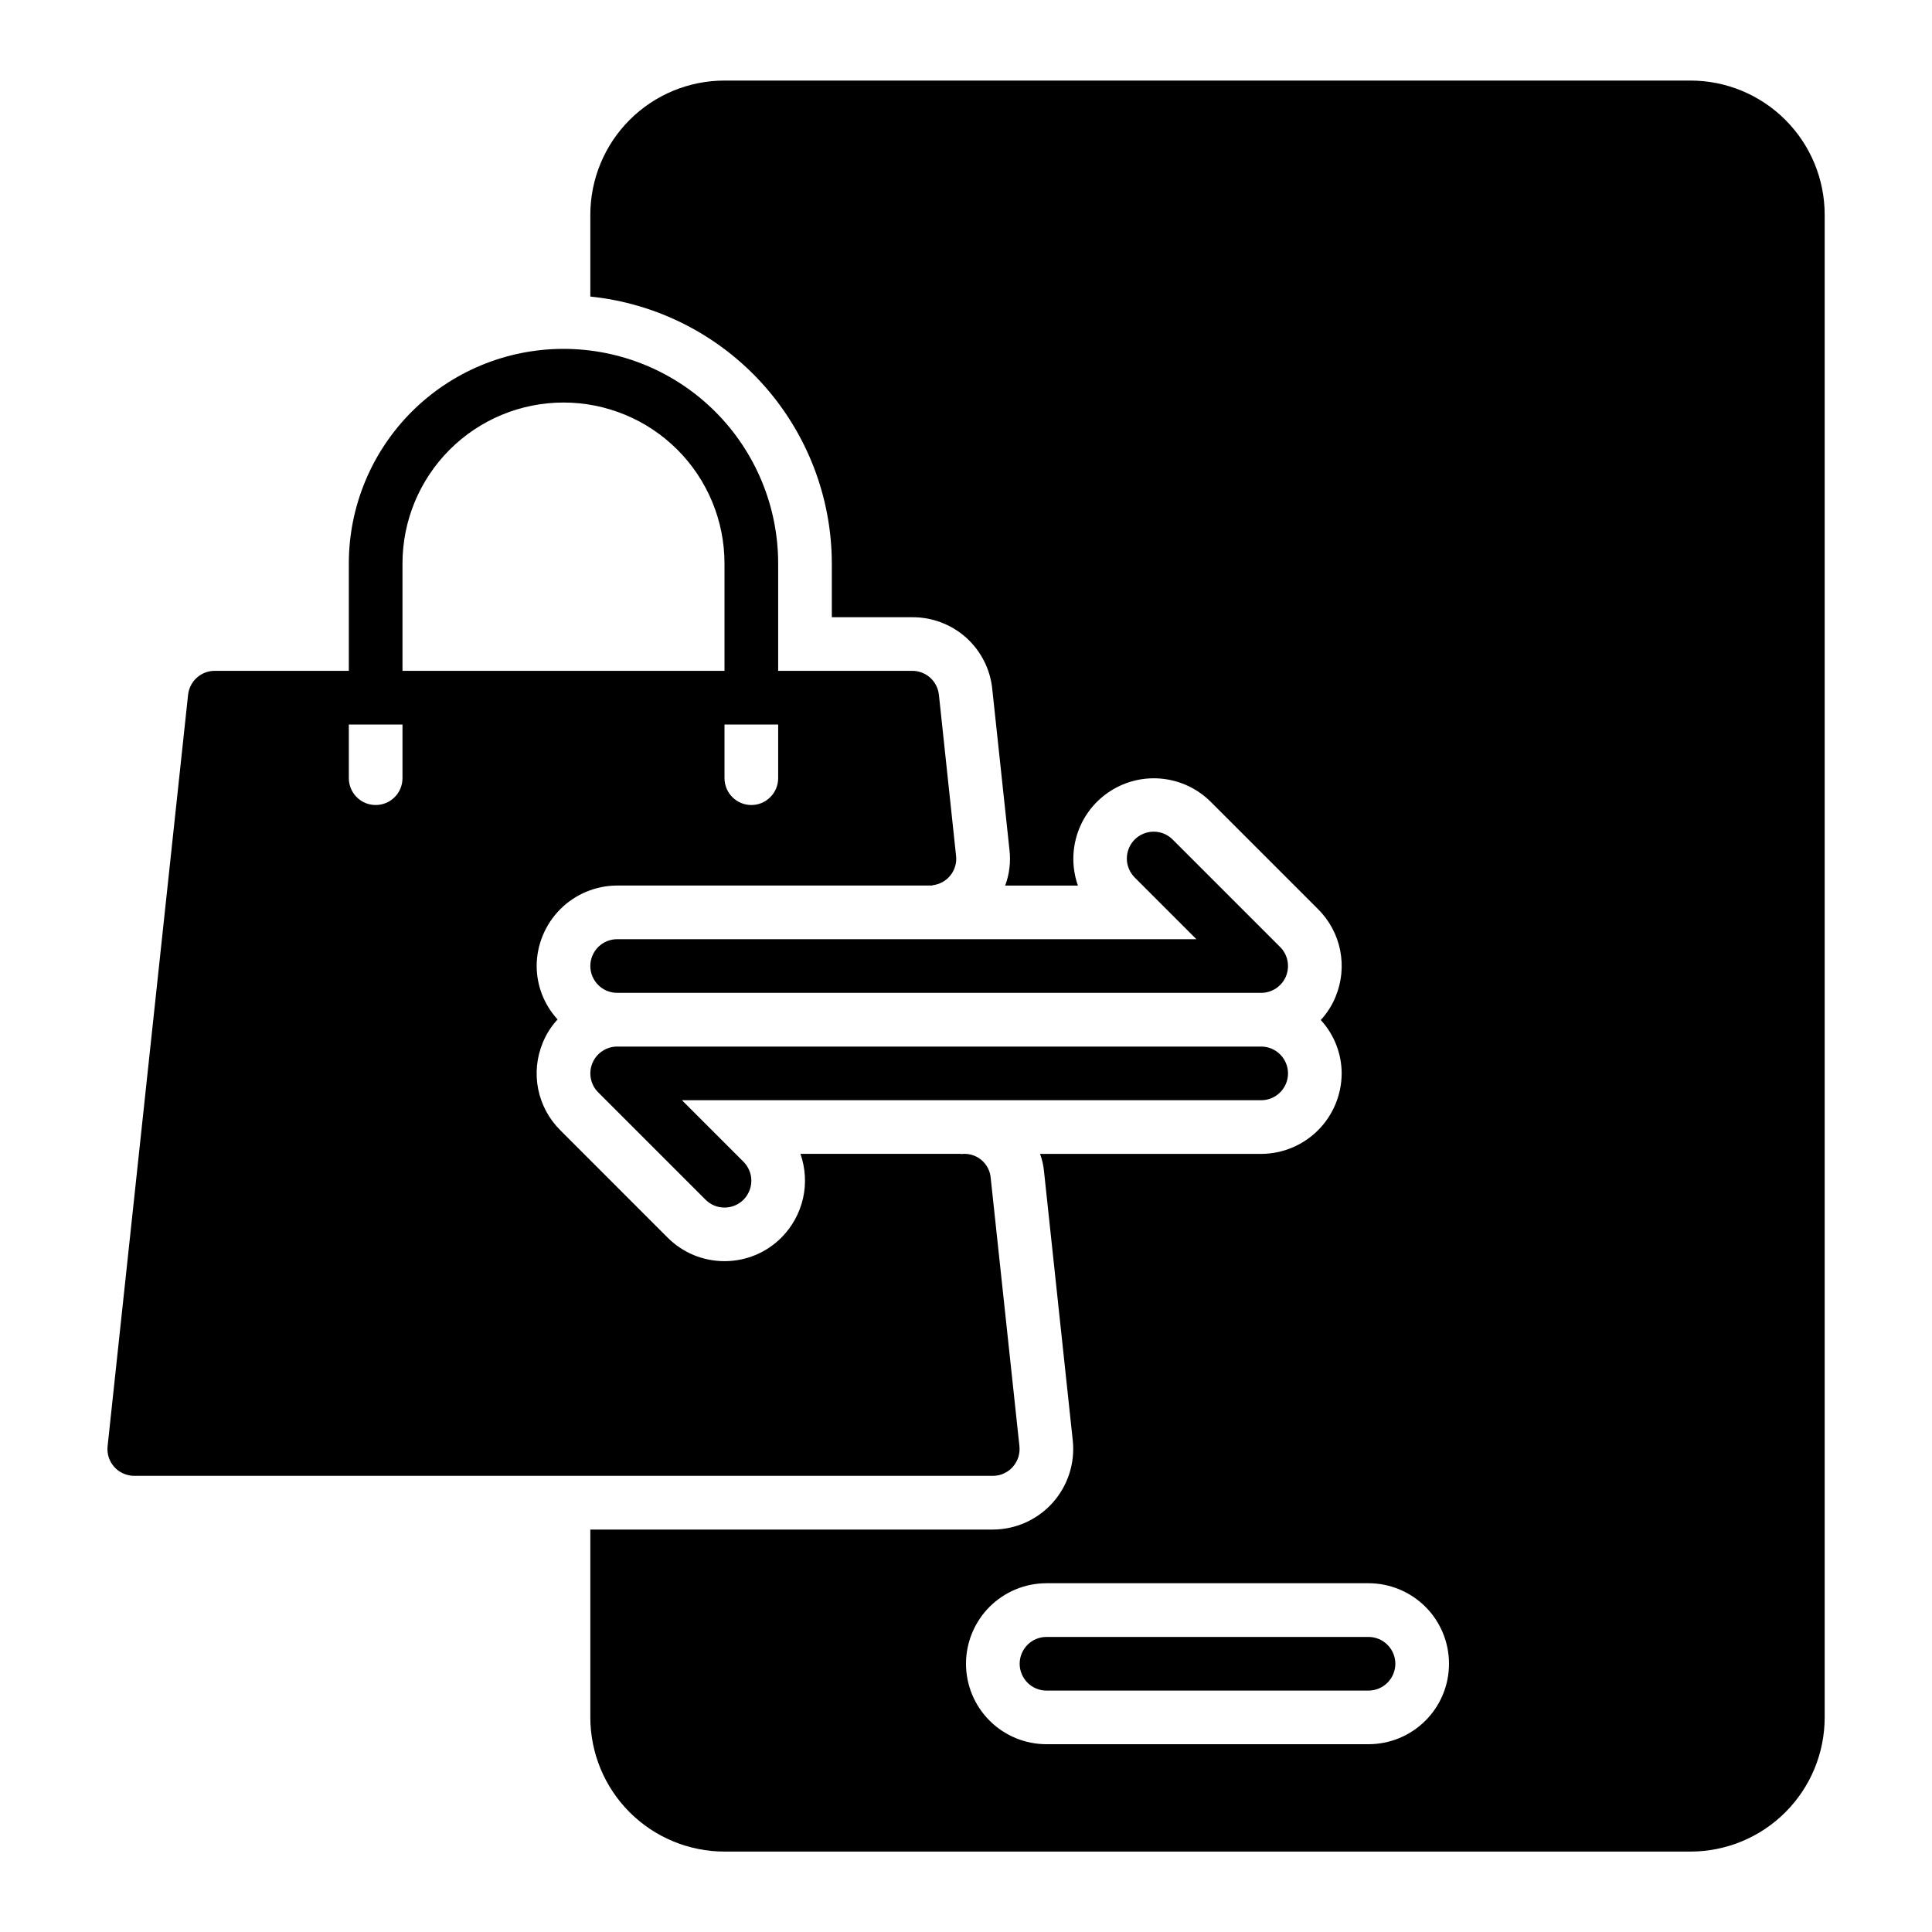 <svg width="40" height="40" viewBox="0 0 40 40" fill="none" xmlns="http://www.w3.org/2000/svg">
<path d="M18.889 12.779H17.222V11.668C17.22 10.291 16.707 8.965 15.784 7.944C14.86 6.923 13.592 6.28 12.222 6.14V4.446C12.223 3.709 12.515 3.003 13.036 2.482C13.557 1.961 14.263 1.668 15 1.668H35C35.737 1.668 36.443 1.961 36.964 2.482C37.485 3.003 37.778 3.709 37.778 4.446V35.557C37.778 36.294 37.485 37 36.964 37.521C36.443 38.042 35.737 38.334 35 38.335H15C14.263 38.334 13.557 38.042 13.036 37.521C12.515 37 12.223 36.294 12.222 35.557V31.668H20.556C20.789 31.667 21.019 31.618 21.232 31.523C21.445 31.427 21.635 31.289 21.791 31.116C21.947 30.942 22.065 30.738 22.137 30.517C22.21 30.295 22.235 30.061 22.211 29.829L21.617 24.268C21.606 24.139 21.578 24.012 21.533 23.89H26.111C26.553 23.889 26.976 23.713 27.288 23.401C27.601 23.088 27.776 22.665 27.778 22.224C27.777 21.814 27.622 21.419 27.345 21.118C27.474 20.978 27.578 20.816 27.65 20.64C27.777 20.336 27.811 20 27.747 19.677C27.683 19.353 27.523 19.056 27.289 18.823L25.067 16.601C24.799 16.334 24.449 16.166 24.074 16.124C23.698 16.082 23.32 16.169 23 16.371C22.68 16.572 22.439 16.876 22.315 17.233C22.191 17.59 22.191 17.978 22.317 18.335H20.811C20.899 18.099 20.929 17.846 20.9 17.596L20.544 14.268C20.503 13.858 20.311 13.479 20.005 13.203C19.698 12.928 19.301 12.777 18.889 12.779ZM21.667 32.779C21.225 32.779 20.801 32.955 20.488 33.267C20.176 33.58 20 34.004 20 34.446C20 34.888 20.176 35.312 20.488 35.624C20.801 35.937 21.225 36.112 21.667 36.112H28.333C28.775 36.112 29.199 35.937 29.512 35.624C29.825 35.312 30 34.888 30 34.446C30 34.004 29.825 33.58 29.512 33.267C29.199 32.955 28.775 32.779 28.333 32.779H21.667ZM25 14.446H31.667C32.356 14.446 33.02 14.19 33.531 13.728C34.041 13.265 34.362 12.63 34.431 11.945C34.499 11.259 34.311 10.573 33.901 10.019C33.492 9.464 32.892 9.082 32.217 8.946C32.159 7.865 31.683 6.849 30.889 6.113C30.095 5.377 29.046 4.978 27.964 5.002C26.882 5.026 25.851 5.47 25.091 6.24C24.33 7.011 23.899 8.047 23.889 9.129C23.304 9.384 22.825 9.832 22.532 10.399C22.239 10.965 22.151 11.615 22.281 12.24C22.411 12.864 22.753 13.424 23.248 13.826C23.744 14.228 24.362 14.447 25 14.446Z" fill="black"/>
<path d="M28.889 34.446C28.889 34.593 28.83 34.734 28.726 34.839C28.622 34.943 28.481 35.001 28.333 35.002H21.667C21.519 35.002 21.378 34.943 21.274 34.839C21.17 34.735 21.111 34.593 21.111 34.446C21.111 34.299 21.17 34.157 21.274 34.053C21.378 33.949 21.519 33.891 21.667 33.891H28.333C28.481 33.891 28.622 33.95 28.726 34.054C28.83 34.158 28.889 34.299 28.889 34.446Z" fill="black"/>
<path d="M12.778 20.556H26.111C26.221 20.556 26.328 20.523 26.42 20.462C26.511 20.401 26.582 20.314 26.625 20.213C26.666 20.111 26.677 19.999 26.656 19.892C26.635 19.784 26.582 19.685 26.504 19.607L24.282 17.385C24.23 17.333 24.169 17.291 24.102 17.262C24.034 17.234 23.961 17.219 23.888 17.219C23.815 17.218 23.742 17.233 23.674 17.261C23.606 17.288 23.544 17.33 23.493 17.381C23.441 17.433 23.4 17.495 23.372 17.563C23.344 17.631 23.33 17.703 23.33 17.777C23.33 17.85 23.345 17.923 23.374 17.99C23.402 18.058 23.444 18.119 23.496 18.171L24.77 19.445H12.778C12.631 19.445 12.489 19.503 12.385 19.607C12.281 19.711 12.222 19.853 12.222 20C12.222 20.147 12.281 20.289 12.385 20.393C12.489 20.497 12.631 20.556 12.778 20.556Z" fill="black"/>
<path d="M15 25.001C15.11 25.001 15.217 24.969 15.309 24.908C15.4 24.847 15.471 24.76 15.513 24.658C15.555 24.557 15.566 24.445 15.545 24.337C15.523 24.23 15.47 24.131 15.393 24.053L14.119 22.779H26.111C26.259 22.779 26.4 22.721 26.504 22.616C26.608 22.512 26.667 22.371 26.667 22.224C26.667 22.076 26.608 21.935 26.504 21.831C26.4 21.727 26.259 21.668 26.111 21.668H12.778C12.668 21.668 12.561 21.701 12.469 21.762C12.378 21.823 12.307 21.909 12.265 22.011C12.223 22.112 12.212 22.224 12.233 22.332C12.255 22.44 12.307 22.539 12.385 22.616L14.607 24.838C14.659 24.89 14.72 24.931 14.787 24.959C14.855 24.987 14.927 25.001 15 25.001Z" fill="black"/>
<path d="M3.894 14.384C3.909 14.248 3.973 14.123 4.075 14.031C4.176 13.94 4.308 13.889 4.444 13.889H7.222V11.667C7.222 10.488 7.691 9.358 8.524 8.524C9.358 7.691 10.488 7.223 11.667 7.223C12.845 7.223 13.976 7.691 14.809 8.524C15.643 9.358 16.111 10.488 16.111 11.667V13.889H18.889C19.025 13.889 19.157 13.94 19.259 14.031C19.36 14.123 19.424 14.248 19.439 14.384L19.794 17.717C19.803 17.789 19.797 17.863 19.776 17.932C19.756 18.002 19.723 18.067 19.677 18.124C19.632 18.181 19.576 18.228 19.512 18.263C19.448 18.298 19.378 18.32 19.306 18.328V18.334H12.778C12.336 18.335 11.913 18.511 11.601 18.823C11.289 19.136 11.112 19.559 11.111 20C11.112 20.41 11.267 20.805 11.544 21.106C11.415 21.246 11.311 21.407 11.239 21.584C11.112 21.888 11.078 22.224 11.142 22.547C11.207 22.871 11.366 23.168 11.6 23.4L13.822 25.623C13.977 25.778 14.16 25.901 14.362 25.985C14.565 26.068 14.781 26.111 15 26.111C15.219 26.111 15.436 26.068 15.638 25.985C15.84 25.901 16.023 25.778 16.178 25.623C16.4 25.4 16.555 25.119 16.625 24.813C16.695 24.506 16.676 24.186 16.572 23.889H19.9V23.895C19.924 23.89 19.948 23.888 19.972 23.889C20.108 23.89 20.238 23.941 20.337 24.032C20.437 24.124 20.499 24.249 20.511 24.384L21.106 29.939C21.114 30.017 21.107 30.095 21.083 30.17C21.059 30.244 21.02 30.312 20.968 30.371C20.917 30.429 20.853 30.475 20.782 30.507C20.711 30.539 20.634 30.556 20.556 30.556H2.778C2.7 30.556 2.623 30.539 2.552 30.507C2.48 30.475 2.417 30.429 2.365 30.371C2.313 30.312 2.274 30.244 2.25 30.17C2.227 30.095 2.219 30.017 2.228 29.939L3.894 14.384ZM15 16.111C15 16.259 15.059 16.4 15.163 16.504C15.267 16.609 15.408 16.667 15.556 16.667C15.703 16.667 15.844 16.609 15.948 16.504C16.053 16.4 16.111 16.259 16.111 16.111V15H15V16.111ZM15 13.889V11.667C15 10.783 14.649 9.935 14.024 9.31C13.399 8.685 12.551 8.334 11.667 8.334C10.783 8.334 9.935 8.685 9.31 9.31C8.685 9.935 8.333 10.783 8.333 11.667V13.889H15ZM7.222 16.111C7.222 16.259 7.281 16.4 7.385 16.504C7.489 16.609 7.63 16.667 7.778 16.667C7.925 16.667 8.066 16.609 8.171 16.504C8.275 16.4 8.333 16.259 8.333 16.111V15H7.222V16.111Z" fill="black"/>
<rect width="13.125" height="10.234" transform="matrix(-1 0 0 1 35.312 4.531)" fill="black"/>
</svg>
